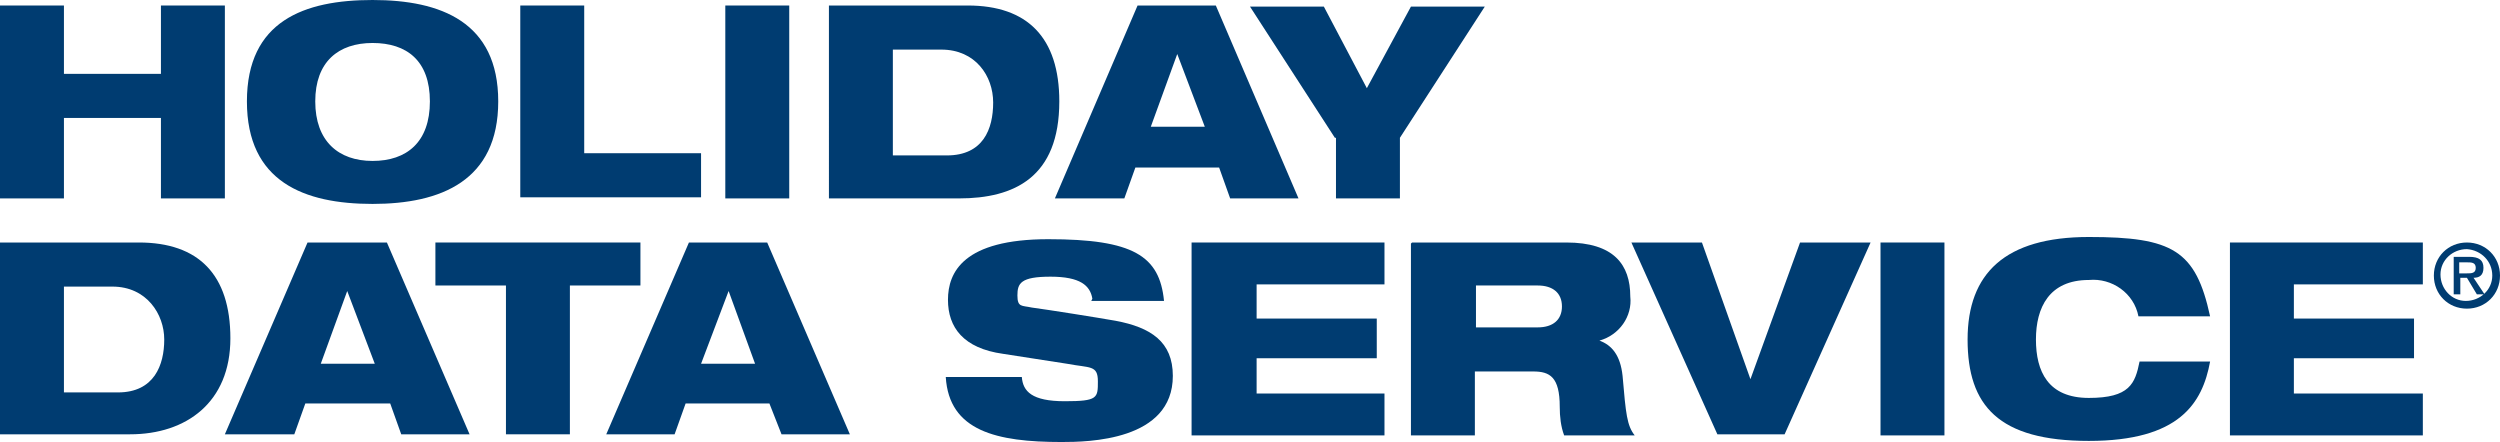 <?xml version="1.0" encoding="UTF-8"?>
<svg xmlns="http://www.w3.org/2000/svg" version="1.1" viewBox="0 0 226.8 40.1">
  <defs>
    <style>
      .cls-1 {
        fill: #003c71;
      }
    </style>
  </defs>
  <!-- Generator: Adobe Illustrator 28.7.1, SVG Export Plug-In . SVG Version: 1.2.0 Build 142)  -->
  <g>
    <g id="HDS">
      <path class="cls-1" d="M14.6,10.7H5.8v7.3H0V.5h5.8v6.2h8.8V.5h5.8v17.5h-5.8v-7.3Z"/>
      <path class="cls-1" d="M33.8,0c6.2,0,11.4,2,11.4,9.2s-5.2,9.3-11.4,9.3-11.4-2-11.4-9.3S27.6,0,33.8,0ZM33.8,14.6c3.1,0,5.2-1.7,5.2-5.4s-2.1-5.3-5.2-5.3-5.2,1.7-5.2,5.3,2.1,5.4,5.2,5.4Z"/>
      <path class="cls-1" d="M47.2.5h5.8v13.4h10.6v4h-16.4V.5Z"/>
      <path class="cls-1" d="M65.8.5h5.8v17.5h-5.8V.5Z"/>
      <path class="cls-1" d="M75.2.5h12.6c5.4,0,8.3,2.9,8.3,8.7,0,6.9-4.1,8.8-9.1,8.8h-11.8V.5ZM81,14.1h4.9c3.3,0,4.2-2.4,4.2-4.8s-1.6-4.8-4.7-4.8h-4.4v9.6Z"/>
      <path class="cls-1" d="M103.2.5h7.1l7.5,17.5h-6.2l-1-2.8h-7.6l-1,2.8h-6.3L103.2.5ZM106.8,4.9h0l-2.4,6.6h4.9l-2.5-6.6Z"/>
      <path class="cls-1" d="M121.1,12.5l-7.7-11.9h6.7l3.9,7.4,4-7.4h6.7l-7.7,11.9v5.5h-5.8v-5.5Z"/>
      <path class="cls-1" d="M0,22h12.6c5.4,0,8.3,2.9,8.3,8.7s-4,8.7-9.1,8.7H0v-17.4ZM5.8,35.6h4.9c3.3,0,4.2-2.5,4.2-4.8s-1.6-4.8-4.7-4.8h-4.4v9.6Z"/>
      <path class="cls-1" d="M28,22h7.1l7.5,17.4h-6.2l-1-2.8h-7.7l-1,2.8h-6.3l7.5-17.4ZM31.5,26.4h0l-2.4,6.6h4.9l-2.5-6.6Z"/>
      <path class="cls-1" d="M39.5,22h18.6v3.9h-6.4v13.5h-5.8v-13.5h-6.4v-3.9Z"/>
      <path class="cls-1" d="M62.5,22h7.1l7.5,17.4h-6.2l-1.1-2.8h-7.6l-1,2.8h-6.2l7.5-17.4ZM66.1,26.4h0l-2.5,6.6h4.9l-2.4-6.6Z"/>
      <path class="cls-1" d="M99.1,27.1c-.2-1.2-1.1-2-3.8-2s-3,.6-3,1.7.4.9,1.3,1.1c1.5.2,5.9.9,7.6,1.2,3.2.6,5.2,1.9,5.2,5,0,5.9-7.7,6-10.1,6-5.9,0-10.2-1-10.5-5.9h6.9c.1,1.3.9,2.2,3.9,2.2s3-.3,3-1.8-.7-1.2-2.8-1.6l-5.8-.9c-3.6-.5-5-2.4-5-4.9s1.4-5.5,9.1-5.5,10.1,1.5,10.5,5.6h-6.6Z"/>
      <path class="cls-1" d="M108.2,22h17.4v3.8h-11.6v3.1h10.9v3.6h-10.9v3.2h11.6v3.8h-17.5v-17.5Z"/>
      <path class="cls-1" d="M128.1,22h14c4.3,0,5.8,2,5.8,4.9.2,1.8-1,3.5-2.8,4h0c1.1.4,1.9,1.3,2.1,3.2.3,3.5.4,4.5,1.1,5.4h-6.4c-.3-.8-.4-1.7-.4-2.6,0-2.7-.9-3.2-2.4-3.2h-5.3v5.8h-5.8v-17.4ZM133.9,29.7h5.6c1.4,0,2.2-.7,2.2-1.9s-.8-1.9-2.2-1.9h-5.6v3.8Z"/>
      <path class="cls-1" d="M148,22h6.4l4.4,12.4h0l4.5-12.4h6.4l-7.8,17.4h-6.1l-7.8-17.4Z"/>
      <path class="cls-1" d="M170.6,22h5.8v17.5h-5.8v-17.5Z"/>
      <path class="cls-1" d="M200.5,32.8c-.7,3.8-2.8,7.2-11,7.2s-11-3.2-11-9.2,3.4-9.3,11-9.3,9.7,1.2,11,7.2h-6.5c-.4-2.1-2.4-3.5-4.5-3.3-3.6,0-4.8,2.5-4.8,5.4s1.1,5.3,4.8,5.3,4.2-1.3,4.6-3.3h6.5Z"/>
      <path class="cls-1" d="M202.3,22h17.5v3.8h-11.7v3.1h10.9v3.6h-10.9v3.2h11.7v3.8h-17.5v-17.5Z"/>
      <path class="cls-1" d="M223.8,22c1.7,0,3,1.3,3,3s-1.3,3-3,3-3-1.3-3-3,1.3-3,3-3ZM223.8,22.6c-1.3,0-2.4,1-2.4,2.3s1,2.4,2.3,2.4c1.3,0,2.4-1,2.4-2.3,0,0,0,0,0,0,0-1.3-1-2.3-2.3-2.4,0,0,0,0,0,0h0ZM223.7,25.2h-.5v1.5h-.6v-3.4h1.4c.9,0,1.3.3,1.3,1s-.4.9-.9.9l1,1.5h-.7l-.9-1.5ZM223.8,24.8c.4,0,.8,0,.8-.5s-.4-.5-.8-.5h-.7v1h.6Z"/>
    </g>
  </g>
</svg>